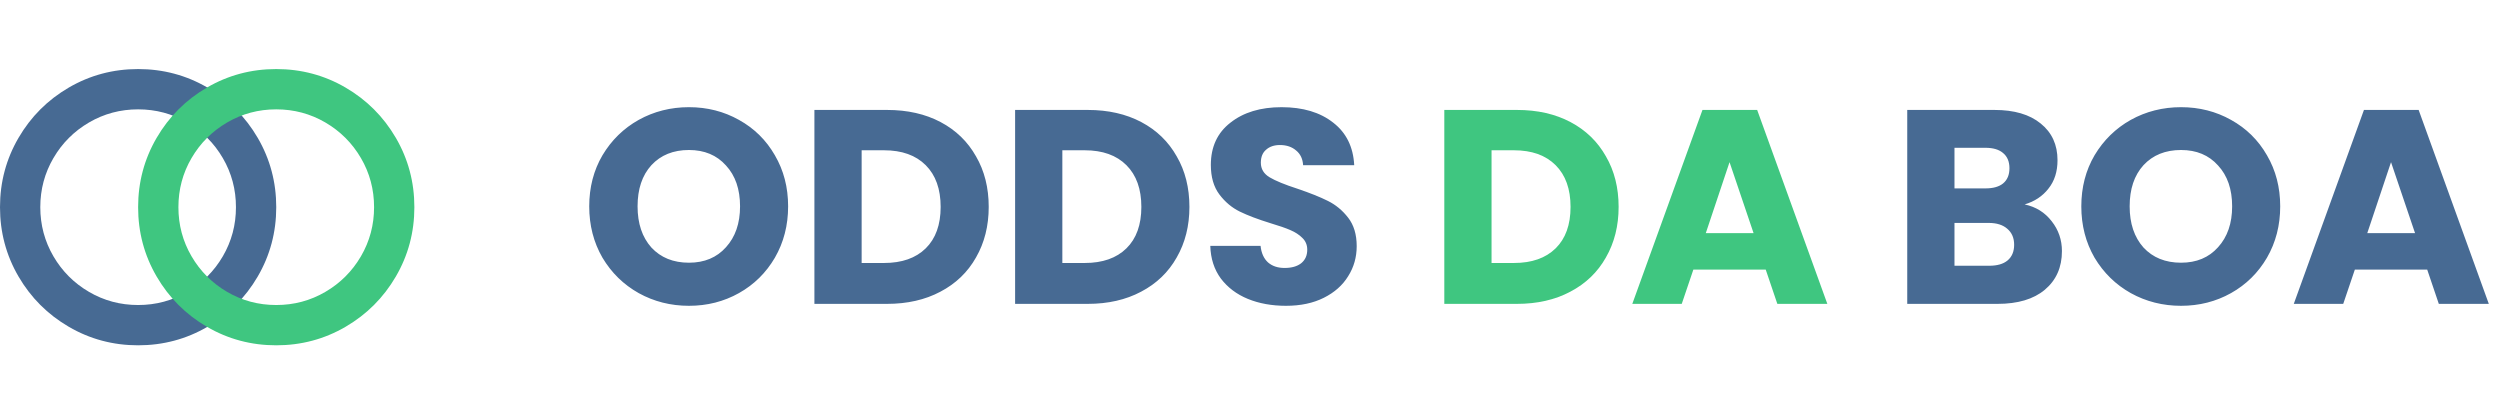 <?xml version="1.0" encoding="UTF-8"?> <svg xmlns="http://www.w3.org/2000/svg" width="181" height="30" viewBox="0 0 181 30" fill="none"><g clip-path="url(#clip0_588_447)"><path d="M10 7.917C8.715 7.917 7.53 8.234 6.445 8.867C5.36 9.501 4.501 10.36 3.867 11.445C3.234 12.53 2.917 13.715 2.917 15C2.917 16.285 3.234 17.47 3.867 18.555C4.501 19.64 5.36 20.499 6.445 21.133C7.53 21.767 8.715 22.083 10 22.083C11.285 22.083 12.47 21.767 13.555 21.133C14.64 20.499 15.499 19.64 16.133 18.555C16.767 17.47 17.083 16.285 17.083 15C17.083 13.715 16.767 12.53 16.133 11.445C15.499 10.36 14.64 9.501 13.555 8.867C12.47 8.234 11.285 7.917 10 7.917ZM20 15C20 16.814 19.553 18.487 18.659 20.02C17.765 21.552 16.552 22.765 15.02 23.659C13.487 24.553 11.814 25 10 25C8.186 25 6.513 24.553 4.98 23.659C3.448 22.765 2.235 21.552 1.341 20.02C0.447 18.487 0 16.814 0 15C0 13.186 0.447 11.513 1.341 9.98C2.235 8.448 3.448 7.235 4.98 6.341C6.513 5.447 8.186 5 10 5C11.814 5 13.487 5.447 15.02 6.341C16.552 7.235 17.765 8.448 18.659 9.98C19.553 11.513 20 13.186 20 15Z" fill="#194578" fill-opacity="0.8"></path></g><g clip-path="url(#clip1_588_447)"><path d="M20 7.917C18.715 7.917 17.53 8.234 16.445 8.867C15.36 9.501 14.501 10.36 13.867 11.445C13.233 12.53 12.917 13.715 12.917 15C12.917 16.285 13.233 17.47 13.867 18.555C14.501 19.64 15.36 20.499 16.445 21.133C17.53 21.767 18.715 22.083 20 22.083C21.285 22.083 22.47 21.767 23.555 21.133C24.64 20.499 25.499 19.64 26.133 18.555C26.767 17.47 27.083 16.285 27.083 15C27.083 13.715 26.767 12.53 26.133 11.445C25.499 10.36 24.64 9.501 23.555 8.867C22.47 8.234 21.285 7.917 20 7.917ZM30 15C30 16.814 29.553 18.487 28.659 20.02C27.765 21.552 26.552 22.765 25.02 23.659C23.487 24.553 21.814 25 20 25C18.186 25 16.513 24.553 14.98 23.659C13.448 22.765 12.235 21.552 11.341 20.02C10.447 18.487 10 16.814 10 15C10 13.186 10.447 11.513 11.341 9.98C12.235 8.448 13.448 7.235 14.98 6.341C16.513 5.447 18.186 5 20 5C21.814 5 23.487 5.447 25.02 6.341C26.552 7.235 27.765 8.448 28.659 9.98C29.553 11.513 30 13.186 30 15Z" fill="#3FC680"></path></g><path d="M49.88 22.14C48.56 22.14 47.347 21.833 46.24 21.22C45.147 20.607 44.273 19.753 43.62 18.66C42.98 17.553 42.66 16.313 42.66 14.94C42.66 13.567 42.98 12.333 43.62 11.24C44.273 10.147 45.147 9.293 46.24 8.68C47.347 8.067 48.56 7.76 49.88 7.76C51.2 7.76 52.407 8.067 53.5 8.68C54.607 9.293 55.473 10.147 56.1 11.24C56.74 12.333 57.06 13.567 57.06 14.94C57.06 16.313 56.74 17.553 56.1 18.66C55.46 19.753 54.593 20.607 53.5 21.22C52.407 21.833 51.2 22.14 49.88 22.14ZM49.88 19.02C51 19.02 51.893 18.647 52.56 17.9C53.24 17.153 53.58 16.167 53.58 14.94C53.58 13.7 53.24 12.713 52.56 11.98C51.893 11.233 51 10.86 49.88 10.86C48.747 10.86 47.84 11.227 47.16 11.96C46.493 12.693 46.16 13.687 46.16 14.94C46.16 16.18 46.493 17.173 47.16 17.92C47.84 18.653 48.747 19.02 49.88 19.02ZM64.223 7.96C65.703 7.96 66.996 8.253 68.103 8.84C69.209 9.427 70.063 10.253 70.663 11.32C71.276 12.373 71.583 13.593 71.583 14.98C71.583 16.353 71.276 17.573 70.663 18.64C70.063 19.707 69.203 20.533 68.083 21.12C66.976 21.707 65.689 22 64.223 22H58.963V7.96H64.223ZM64.003 19.04C65.296 19.04 66.303 18.687 67.023 17.98C67.743 17.273 68.103 16.273 68.103 14.98C68.103 13.687 67.743 12.68 67.023 11.96C66.303 11.24 65.296 10.88 64.003 10.88H62.383V19.04H64.003ZM78.754 7.96C80.234 7.96 81.527 8.253 82.634 8.84C83.741 9.427 84.594 10.253 85.194 11.32C85.807 12.373 86.114 13.593 86.114 14.98C86.114 16.353 85.807 17.573 85.194 18.64C84.594 19.707 83.734 20.533 82.614 21.12C81.507 21.707 80.221 22 78.754 22H73.494V7.96H78.754ZM78.534 19.04C79.827 19.04 80.834 18.687 81.554 17.98C82.274 17.273 82.634 16.273 82.634 14.98C82.634 13.687 82.274 12.68 81.554 11.96C80.834 11.24 79.827 10.88 78.534 10.88H76.914V19.04H78.534ZM93.105 22.14C92.079 22.14 91.159 21.973 90.345 21.64C89.532 21.307 88.879 20.813 88.385 20.16C87.905 19.507 87.652 18.72 87.625 17.8H91.265C91.319 18.32 91.499 18.72 91.805 19C92.112 19.267 92.512 19.4 93.005 19.4C93.512 19.4 93.912 19.287 94.205 19.06C94.499 18.82 94.645 18.493 94.645 18.08C94.645 17.733 94.525 17.447 94.285 17.22C94.058 16.993 93.772 16.807 93.425 16.66C93.092 16.513 92.612 16.347 91.985 16.16C91.079 15.88 90.338 15.6 89.765 15.32C89.192 15.04 88.698 14.627 88.285 14.08C87.872 13.533 87.665 12.82 87.665 11.94C87.665 10.633 88.138 9.613 89.085 8.88C90.032 8.133 91.265 7.76 92.785 7.76C94.332 7.76 95.579 8.133 96.525 8.88C97.472 9.613 97.978 10.64 98.045 11.96H94.345C94.319 11.507 94.152 11.153 93.845 10.9C93.538 10.633 93.145 10.5 92.665 10.5C92.252 10.5 91.918 10.613 91.665 10.84C91.412 11.053 91.285 11.367 91.285 11.78C91.285 12.233 91.499 12.587 91.925 12.84C92.352 13.093 93.019 13.367 93.925 13.66C94.832 13.967 95.565 14.26 96.125 14.54C96.698 14.82 97.192 15.227 97.605 15.76C98.019 16.293 98.225 16.98 98.225 17.82C98.225 18.62 98.019 19.347 97.605 20C97.205 20.653 96.618 21.173 95.845 21.56C95.072 21.947 94.159 22.14 93.105 22.14ZM146.584 14.8C147.397 14.973 148.05 15.38 148.544 16.02C149.037 16.647 149.284 17.367 149.284 18.18C149.284 19.353 148.87 20.287 148.044 20.98C147.23 21.66 146.09 22 144.624 22H138.084V7.96H144.404C145.83 7.96 146.944 8.287 147.744 8.94C148.557 9.593 148.964 10.48 148.964 11.6C148.964 12.427 148.744 13.113 148.304 13.66C147.877 14.207 147.304 14.587 146.584 14.8ZM141.504 13.64H143.744C144.304 13.64 144.73 13.52 145.024 13.28C145.33 13.027 145.484 12.66 145.484 12.18C145.484 11.7 145.33 11.333 145.024 11.08C144.73 10.827 144.304 10.7 143.744 10.7H141.504V13.64ZM144.024 19.24C144.597 19.24 145.037 19.113 145.344 18.86C145.664 18.593 145.824 18.213 145.824 17.72C145.824 17.227 145.657 16.84 145.324 16.56C145.004 16.28 144.557 16.14 143.984 16.14H141.504V19.24H144.024ZM157.907 22.14C156.587 22.14 155.374 21.833 154.267 21.22C153.174 20.607 152.301 19.753 151.647 18.66C151.007 17.553 150.687 16.313 150.687 14.94C150.687 13.567 151.007 12.333 151.647 11.24C152.301 10.147 153.174 9.293 154.267 8.68C155.374 8.067 156.587 7.76 157.907 7.76C159.227 7.76 160.434 8.067 161.527 8.68C162.634 9.293 163.501 10.147 164.127 11.24C164.767 12.333 165.087 13.567 165.087 14.94C165.087 16.313 164.767 17.553 164.127 18.66C163.487 19.753 162.621 20.607 161.527 21.22C160.434 21.833 159.227 22.14 157.907 22.14ZM157.907 19.02C159.027 19.02 159.921 18.647 160.587 17.9C161.267 17.153 161.607 16.167 161.607 14.94C161.607 13.7 161.267 12.713 160.587 11.98C159.921 11.233 159.027 10.86 157.907 10.86C156.774 10.86 155.867 11.227 155.187 11.96C154.521 12.693 154.187 13.687 154.187 14.94C154.187 16.18 154.521 17.173 155.187 17.92C155.867 18.653 156.774 19.02 157.907 19.02ZM175.73 19.52H170.49L169.65 22H166.07L171.15 7.96H175.11L180.19 22H176.57L175.73 19.52ZM174.85 16.88L173.11 11.74L171.39 16.88H174.85Z" fill="#194578" fill-opacity="0.8"></path><path d="M109.828 7.96C111.308 7.96 112.601 8.253 113.708 8.84C114.815 9.427 115.668 10.253 116.268 11.32C116.881 12.373 117.188 13.593 117.188 14.98C117.188 16.353 116.881 17.573 116.268 18.64C115.668 19.707 114.808 20.533 113.688 21.12C112.581 21.707 111.295 22 109.828 22H104.568V7.96H109.828ZM109.608 19.04C110.901 19.04 111.908 18.687 112.628 17.98C113.348 17.273 113.708 16.273 113.708 14.98C113.708 13.687 113.348 12.68 112.628 11.96C111.908 11.24 110.901 10.88 109.608 10.88H107.988V19.04H109.608ZM127.839 19.52H122.599L121.759 22H118.179L123.259 7.96H127.219L132.299 22H128.679L127.839 19.52ZM126.959 16.88L125.219 11.74L123.499 16.88H126.959Z" fill="#3FC680"></path><defs><clipPath id="clip0_588_447"><rect width="20" height="20" fill="white" transform="translate(0 5)"></rect></clipPath><clipPath id="clip1_588_447"><rect width="20" height="20" fill="white" transform="translate(10 5)"></rect></clipPath></defs></svg> 
